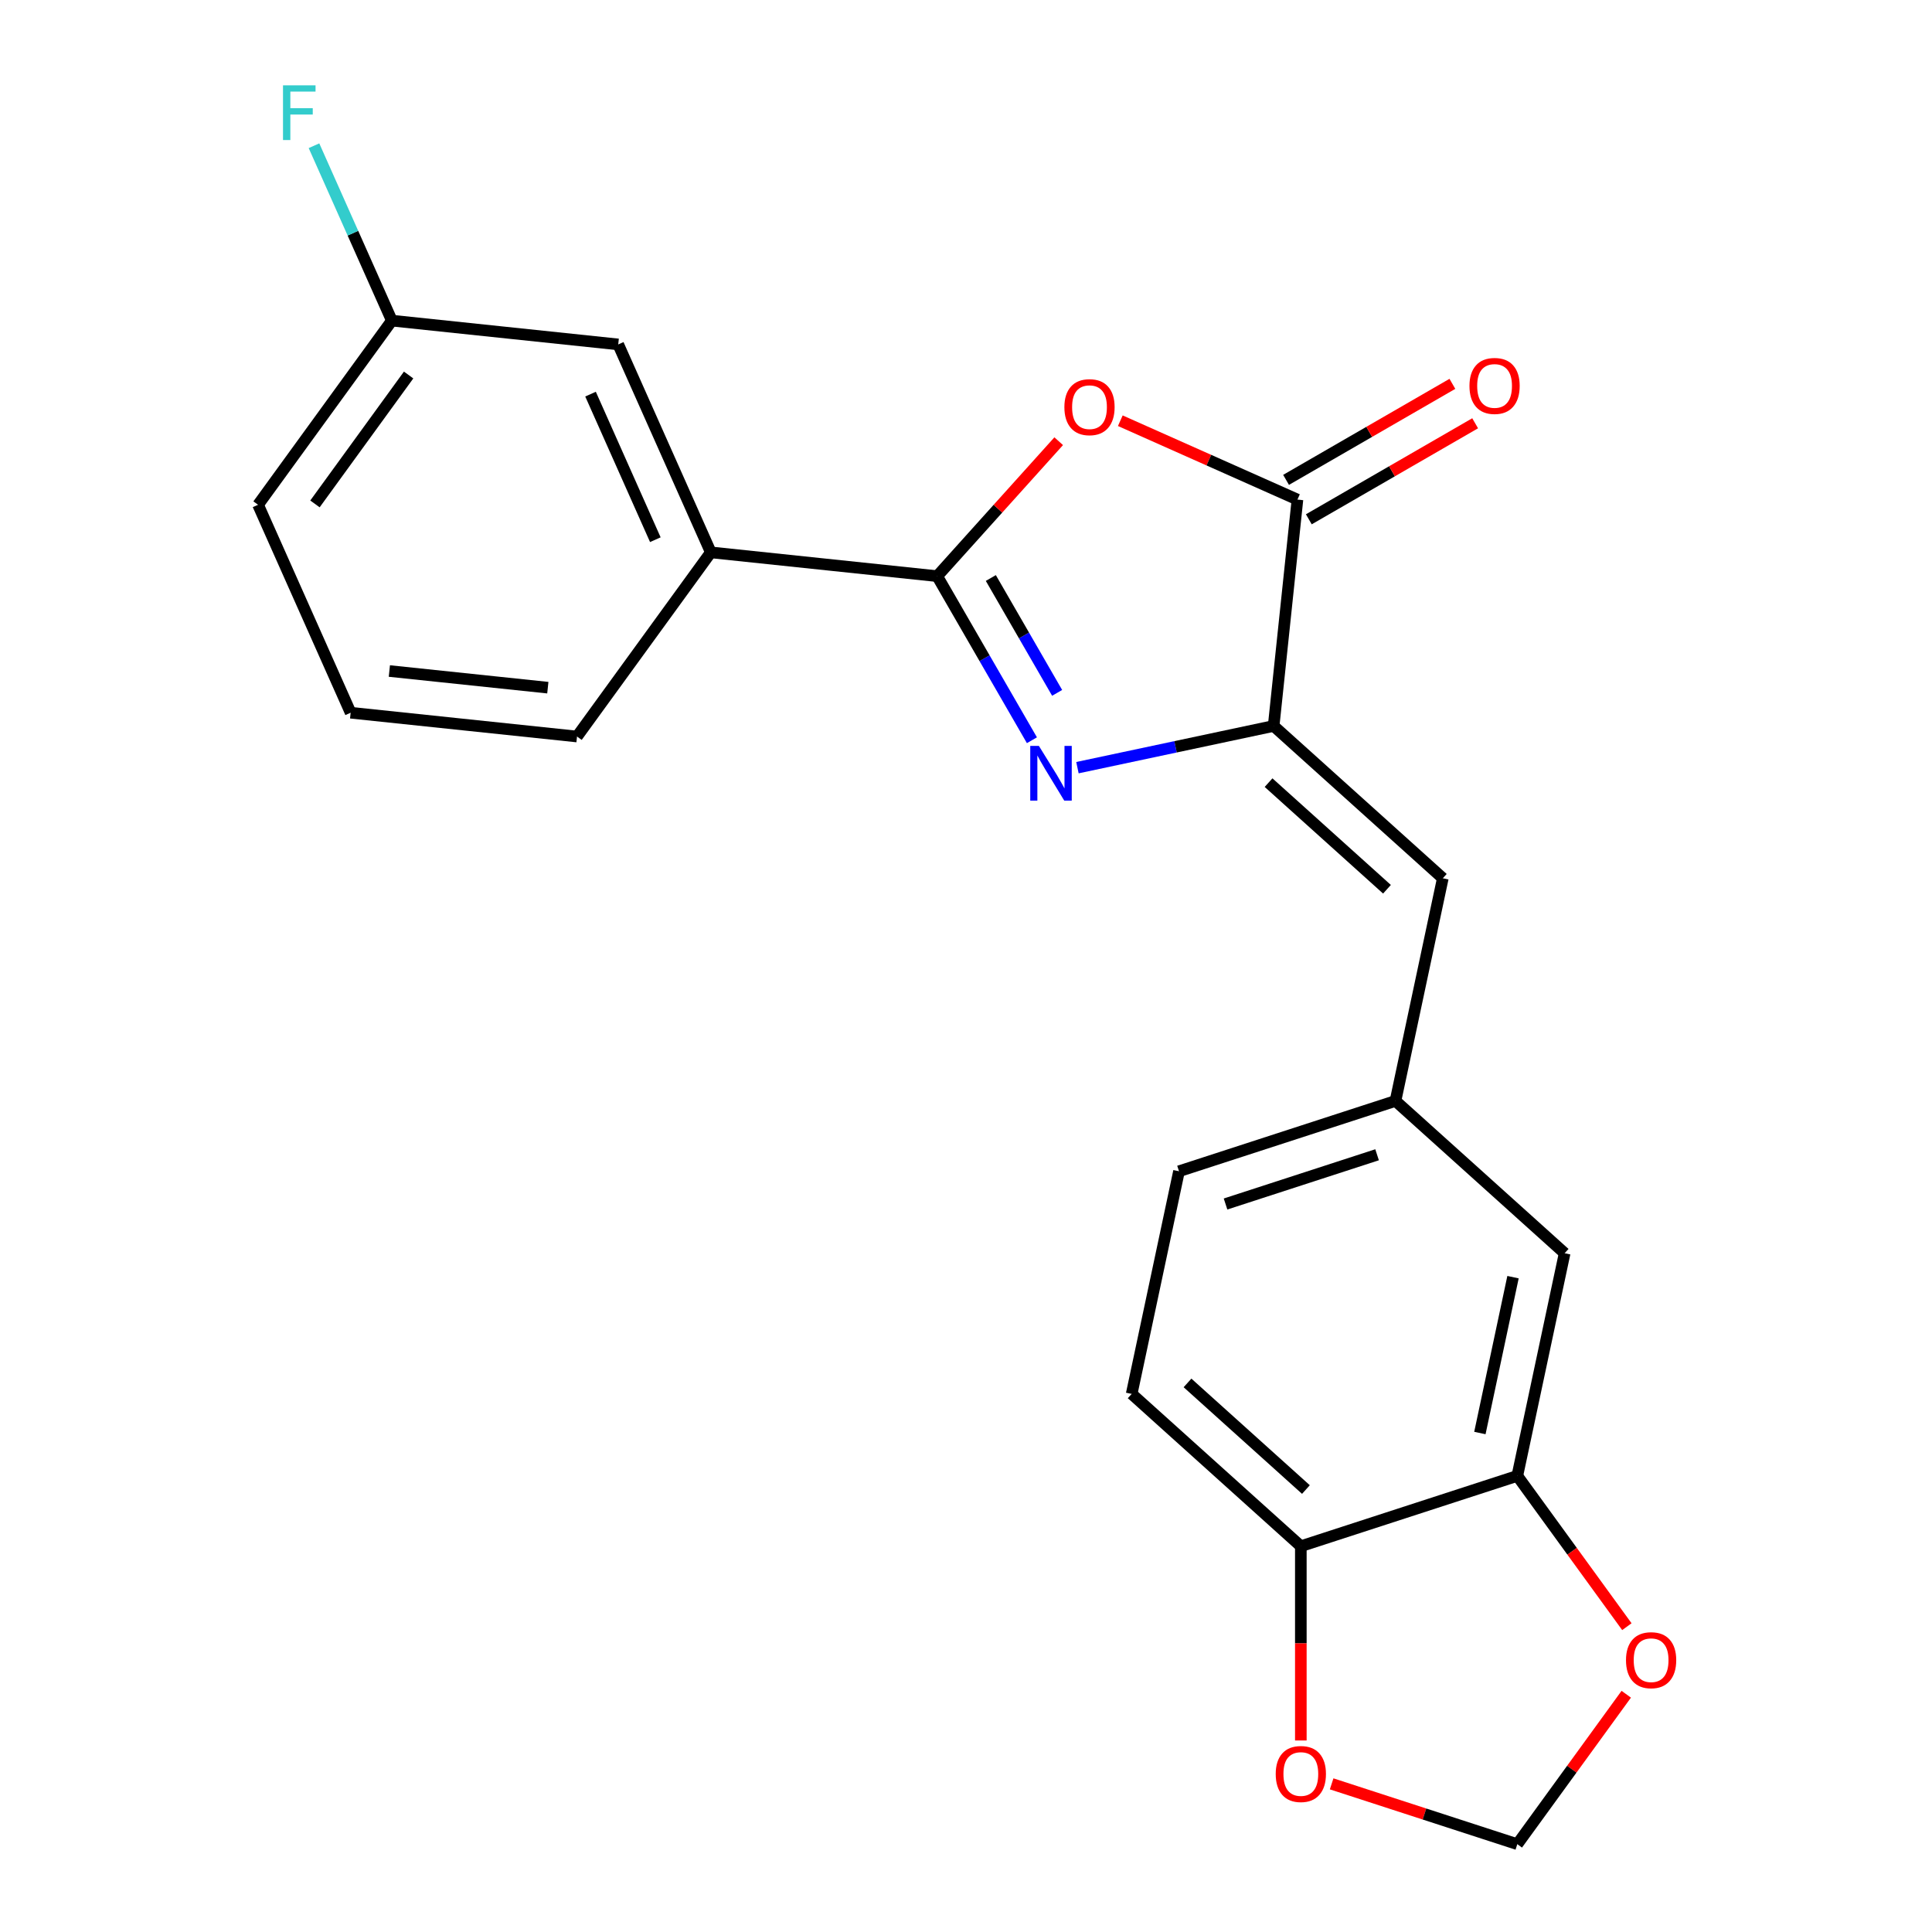<?xml version='1.0' encoding='iso-8859-1'?>
<svg version='1.1' baseProfile='full'
              xmlns='http://www.w3.org/2000/svg'
                      xmlns:rdkit='http://www.rdkit.org/xml'
                      xmlns:xlink='http://www.w3.org/1999/xlink'
                  xml:space='preserve'
width='1000px' height='1000px' viewBox='0 0 1000 1000'>
<!-- END OF HEADER -->
<rect style='opacity:1.0;fill:#FFFFFF;stroke:none' width='1000' height='1000' x='0' y='0'> </rect>
<path class='bond-0' d='M 534.122,383.146 L 509.605,340.682' style='fill:none;fill-rule:evenodd;stroke:#0000FF;stroke-width:6px;stroke-linecap:butt;stroke-linejoin:miter;stroke-opacity:1' />
<path class='bond-0' d='M 509.605,340.682 L 485.089,298.219' style='fill:none;fill-rule:evenodd;stroke:#000000;stroke-width:6px;stroke-linecap:butt;stroke-linejoin:miter;stroke-opacity:1' />
<path class='bond-0' d='M 547.173,358.625 L 530.012,328.901' style='fill:none;fill-rule:evenodd;stroke:#0000FF;stroke-width:6px;stroke-linecap:butt;stroke-linejoin:miter;stroke-opacity:1' />
<path class='bond-0' d='M 530.012,328.901 L 512.85,299.176' style='fill:none;fill-rule:evenodd;stroke:#000000;stroke-width:6px;stroke-linecap:butt;stroke-linejoin:miter;stroke-opacity:1' />
<path class='bond-1' d='M 557.683,397.343 L 608.462,386.549' style='fill:none;fill-rule:evenodd;stroke:#0000FF;stroke-width:6px;stroke-linecap:butt;stroke-linejoin:miter;stroke-opacity:1' />
<path class='bond-1' d='M 608.462,386.549 L 659.241,375.756' style='fill:none;fill-rule:evenodd;stroke:#000000;stroke-width:6px;stroke-linecap:butt;stroke-linejoin:miter;stroke-opacity:1' />
<path class='bond-2' d='M 485.089,298.219 L 516.535,263.294' style='fill:none;fill-rule:evenodd;stroke:#000000;stroke-width:6px;stroke-linecap:butt;stroke-linejoin:miter;stroke-opacity:1' />
<path class='bond-2' d='M 516.535,263.294 L 547.982,228.369' style='fill:none;fill-rule:evenodd;stroke:#FF0000;stroke-width:6px;stroke-linecap:butt;stroke-linejoin:miter;stroke-opacity:1' />
<path class='bond-5' d='M 485.089,298.219 L 367.917,285.903' style='fill:none;fill-rule:evenodd;stroke:#000000;stroke-width:6px;stroke-linecap:butt;stroke-linejoin:miter;stroke-opacity:1' />
<path class='bond-3' d='M 659.241,375.756 L 671.556,258.584' style='fill:none;fill-rule:evenodd;stroke:#000000;stroke-width:6px;stroke-linecap:butt;stroke-linejoin:miter;stroke-opacity:1' />
<path class='bond-4' d='M 659.241,375.756 L 746.796,454.591' style='fill:none;fill-rule:evenodd;stroke:#000000;stroke-width:6px;stroke-linecap:butt;stroke-linejoin:miter;stroke-opacity:1' />
<path class='bond-4' d='M 656.607,405.092 L 717.896,460.277' style='fill:none;fill-rule:evenodd;stroke:#000000;stroke-width:6px;stroke-linecap:butt;stroke-linejoin:miter;stroke-opacity:1' />
<path class='bond-22' d='M 579.87,217.763 L 625.713,238.173' style='fill:none;fill-rule:evenodd;stroke:#FF0000;stroke-width:6px;stroke-linecap:butt;stroke-linejoin:miter;stroke-opacity:1' />
<path class='bond-22' d='M 625.713,238.173 L 671.556,258.584' style='fill:none;fill-rule:evenodd;stroke:#000000;stroke-width:6px;stroke-linecap:butt;stroke-linejoin:miter;stroke-opacity:1' />
<path class='bond-11' d='M 677.447,268.787 L 720.491,243.936' style='fill:none;fill-rule:evenodd;stroke:#000000;stroke-width:6px;stroke-linecap:butt;stroke-linejoin:miter;stroke-opacity:1' />
<path class='bond-11' d='M 720.491,243.936 L 763.534,219.085' style='fill:none;fill-rule:evenodd;stroke:#FF0000;stroke-width:6px;stroke-linecap:butt;stroke-linejoin:miter;stroke-opacity:1' />
<path class='bond-11' d='M 665.665,248.381 L 708.709,223.529' style='fill:none;fill-rule:evenodd;stroke:#000000;stroke-width:6px;stroke-linecap:butt;stroke-linejoin:miter;stroke-opacity:1' />
<path class='bond-11' d='M 708.709,223.529 L 751.753,198.678' style='fill:none;fill-rule:evenodd;stroke:#FF0000;stroke-width:6px;stroke-linecap:butt;stroke-linejoin:miter;stroke-opacity:1' />
<path class='bond-9' d='M 746.796,454.591 L 722.3,569.834' style='fill:none;fill-rule:evenodd;stroke:#000000;stroke-width:6px;stroke-linecap:butt;stroke-linejoin:miter;stroke-opacity:1' />
<path class='bond-14' d='M 367.917,285.903 L 319.996,178.272' style='fill:none;fill-rule:evenodd;stroke:#000000;stroke-width:6px;stroke-linecap:butt;stroke-linejoin:miter;stroke-opacity:1' />
<path class='bond-14' d='M 339.202,279.343 L 305.658,204.001' style='fill:none;fill-rule:evenodd;stroke:#000000;stroke-width:6px;stroke-linecap:butt;stroke-linejoin:miter;stroke-opacity:1' />
<path class='bond-19' d='M 367.917,285.903 L 298.665,381.22' style='fill:none;fill-rule:evenodd;stroke:#000000;stroke-width:6px;stroke-linecap:butt;stroke-linejoin:miter;stroke-opacity:1' />
<path class='bond-6' d='M 785.36,763.913 L 809.856,648.67' style='fill:none;fill-rule:evenodd;stroke:#000000;stroke-width:6px;stroke-linecap:butt;stroke-linejoin:miter;stroke-opacity:1' />
<path class='bond-6' d='M 765.986,741.727 L 783.133,661.057' style='fill:none;fill-rule:evenodd;stroke:#000000;stroke-width:6px;stroke-linecap:butt;stroke-linejoin:miter;stroke-opacity:1' />
<path class='bond-8' d='M 785.36,763.913 L 813.714,802.938' style='fill:none;fill-rule:evenodd;stroke:#000000;stroke-width:6px;stroke-linecap:butt;stroke-linejoin:miter;stroke-opacity:1' />
<path class='bond-8' d='M 813.714,802.938 L 842.068,841.964' style='fill:none;fill-rule:evenodd;stroke:#FF0000;stroke-width:6px;stroke-linecap:butt;stroke-linejoin:miter;stroke-opacity:1' />
<path class='bond-24' d='M 785.36,763.913 L 673.309,800.32' style='fill:none;fill-rule:evenodd;stroke:#000000;stroke-width:6px;stroke-linecap:butt;stroke-linejoin:miter;stroke-opacity:1' />
<path class='bond-7' d='M 673.309,800.32 L 585.754,721.485' style='fill:none;fill-rule:evenodd;stroke:#000000;stroke-width:6px;stroke-linecap:butt;stroke-linejoin:miter;stroke-opacity:1' />
<path class='bond-7' d='M 675.943,770.984 L 614.654,715.799' style='fill:none;fill-rule:evenodd;stroke:#000000;stroke-width:6px;stroke-linecap:butt;stroke-linejoin:miter;stroke-opacity:1' />
<path class='bond-10' d='M 673.309,800.32 L 673.309,850.596' style='fill:none;fill-rule:evenodd;stroke:#000000;stroke-width:6px;stroke-linecap:butt;stroke-linejoin:miter;stroke-opacity:1' />
<path class='bond-10' d='M 673.309,850.596 L 673.309,900.872' style='fill:none;fill-rule:evenodd;stroke:#FF0000;stroke-width:6px;stroke-linecap:butt;stroke-linejoin:miter;stroke-opacity:1' />
<path class='bond-12' d='M 841.748,876.934 L 813.554,915.74' style='fill:none;fill-rule:evenodd;stroke:#FF0000;stroke-width:6px;stroke-linecap:butt;stroke-linejoin:miter;stroke-opacity:1' />
<path class='bond-12' d='M 813.554,915.74 L 785.36,954.545' style='fill:none;fill-rule:evenodd;stroke:#000000;stroke-width:6px;stroke-linecap:butt;stroke-linejoin:miter;stroke-opacity:1' />
<path class='bond-13' d='M 722.3,569.834 L 809.856,648.67' style='fill:none;fill-rule:evenodd;stroke:#000000;stroke-width:6px;stroke-linecap:butt;stroke-linejoin:miter;stroke-opacity:1' />
<path class='bond-17' d='M 722.3,569.834 L 610.249,606.242' style='fill:none;fill-rule:evenodd;stroke:#000000;stroke-width:6px;stroke-linecap:butt;stroke-linejoin:miter;stroke-opacity:1' />
<path class='bond-17' d='M 712.774,597.706 L 634.338,623.191' style='fill:none;fill-rule:evenodd;stroke:#000000;stroke-width:6px;stroke-linecap:butt;stroke-linejoin:miter;stroke-opacity:1' />
<path class='bond-25' d='M 689.255,923.319 L 737.307,938.932' style='fill:none;fill-rule:evenodd;stroke:#FF0000;stroke-width:6px;stroke-linecap:butt;stroke-linejoin:miter;stroke-opacity:1' />
<path class='bond-25' d='M 737.307,938.932 L 785.36,954.545' style='fill:none;fill-rule:evenodd;stroke:#000000;stroke-width:6px;stroke-linecap:butt;stroke-linejoin:miter;stroke-opacity:1' />
<path class='bond-16' d='M 319.996,178.272 L 202.824,165.956' style='fill:none;fill-rule:evenodd;stroke:#000000;stroke-width:6px;stroke-linecap:butt;stroke-linejoin:miter;stroke-opacity:1' />
<path class='bond-15' d='M 585.754,721.485 L 610.249,606.242' style='fill:none;fill-rule:evenodd;stroke:#000000;stroke-width:6px;stroke-linecap:butt;stroke-linejoin:miter;stroke-opacity:1' />
<path class='bond-18' d='M 202.824,165.956 L 182.671,120.693' style='fill:none;fill-rule:evenodd;stroke:#000000;stroke-width:6px;stroke-linecap:butt;stroke-linejoin:miter;stroke-opacity:1' />
<path class='bond-18' d='M 182.671,120.693 L 162.519,75.43' style='fill:none;fill-rule:evenodd;stroke:#33CCCC;stroke-width:6px;stroke-linecap:butt;stroke-linejoin:miter;stroke-opacity:1' />
<path class='bond-23' d='M 202.824,165.956 L 133.572,261.273' style='fill:none;fill-rule:evenodd;stroke:#000000;stroke-width:6px;stroke-linecap:butt;stroke-linejoin:miter;stroke-opacity:1' />
<path class='bond-23' d='M 211.499,194.104 L 163.023,260.826' style='fill:none;fill-rule:evenodd;stroke:#000000;stroke-width:6px;stroke-linecap:butt;stroke-linejoin:miter;stroke-opacity:1' />
<path class='bond-20' d='M 298.665,381.22 L 181.493,368.905' style='fill:none;fill-rule:evenodd;stroke:#000000;stroke-width:6px;stroke-linecap:butt;stroke-linejoin:miter;stroke-opacity:1' />
<path class='bond-20' d='M 283.553,355.938 L 201.532,347.317' style='fill:none;fill-rule:evenodd;stroke:#000000;stroke-width:6px;stroke-linecap:butt;stroke-linejoin:miter;stroke-opacity:1' />
<path class='bond-21' d='M 181.493,368.905 L 133.572,261.273' style='fill:none;fill-rule:evenodd;stroke:#000000;stroke-width:6px;stroke-linecap:butt;stroke-linejoin:miter;stroke-opacity:1' />
<path  class='atom-0' d='M 537.738 386.092
L 547.018 401.092
Q 547.938 402.572, 549.418 405.252
Q 550.898 407.932, 550.978 408.092
L 550.978 386.092
L 554.738 386.092
L 554.738 414.412
L 550.858 414.412
L 540.898 398.012
Q 539.738 396.092, 538.498 393.892
Q 537.298 391.692, 536.938 391.012
L 536.938 414.412
L 533.258 414.412
L 533.258 386.092
L 537.738 386.092
' fill='#0000FF'/>
<path  class='atom-3' d='M 550.924 210.743
Q 550.924 203.943, 554.284 200.143
Q 557.644 196.343, 563.924 196.343
Q 570.204 196.343, 573.564 200.143
Q 576.924 203.943, 576.924 210.743
Q 576.924 217.623, 573.524 221.543
Q 570.124 225.423, 563.924 225.423
Q 557.684 225.423, 554.284 221.543
Q 550.924 217.663, 550.924 210.743
M 563.924 222.223
Q 568.244 222.223, 570.564 219.343
Q 572.924 216.423, 572.924 210.743
Q 572.924 205.183, 570.564 202.383
Q 568.244 199.543, 563.924 199.543
Q 559.604 199.543, 557.244 202.343
Q 554.924 205.143, 554.924 210.743
Q 554.924 216.463, 557.244 219.343
Q 559.604 222.223, 563.924 222.223
' fill='#FF0000'/>
<path  class='atom-9' d='M 841.612 859.309
Q 841.612 852.509, 844.972 848.709
Q 848.332 844.909, 854.612 844.909
Q 860.892 844.909, 864.252 848.709
Q 867.612 852.509, 867.612 859.309
Q 867.612 866.189, 864.212 870.109
Q 860.812 873.989, 854.612 873.989
Q 848.372 873.989, 844.972 870.109
Q 841.612 866.229, 841.612 859.309
M 854.612 870.789
Q 858.932 870.789, 861.252 867.909
Q 863.612 864.989, 863.612 859.309
Q 863.612 853.749, 861.252 850.949
Q 858.932 848.109, 854.612 848.109
Q 850.292 848.109, 847.932 850.909
Q 845.612 853.709, 845.612 859.309
Q 845.612 865.029, 847.932 867.909
Q 850.292 870.789, 854.612 870.789
' fill='#FF0000'/>
<path  class='atom-11' d='M 660.309 918.218
Q 660.309 911.418, 663.669 907.618
Q 667.029 903.818, 673.309 903.818
Q 679.589 903.818, 682.949 907.618
Q 686.309 911.418, 686.309 918.218
Q 686.309 925.098, 682.909 929.018
Q 679.509 932.898, 673.309 932.898
Q 667.069 932.898, 663.669 929.018
Q 660.309 925.138, 660.309 918.218
M 673.309 929.698
Q 677.629 929.698, 679.949 926.818
Q 682.309 923.898, 682.309 918.218
Q 682.309 912.658, 679.949 909.858
Q 677.629 907.018, 673.309 907.018
Q 668.989 907.018, 666.629 909.818
Q 664.309 912.618, 664.309 918.218
Q 664.309 923.938, 666.629 926.818
Q 668.989 929.698, 673.309 929.698
' fill='#FF0000'/>
<path  class='atom-12' d='M 760.589 199.755
Q 760.589 192.955, 763.949 189.155
Q 767.309 185.355, 773.589 185.355
Q 779.869 185.355, 783.229 189.155
Q 786.589 192.955, 786.589 199.755
Q 786.589 206.635, 783.189 210.555
Q 779.789 214.435, 773.589 214.435
Q 767.349 214.435, 763.949 210.555
Q 760.589 206.675, 760.589 199.755
M 773.589 211.235
Q 777.909 211.235, 780.229 208.355
Q 782.589 205.435, 782.589 199.755
Q 782.589 194.195, 780.229 191.395
Q 777.909 188.555, 773.589 188.555
Q 769.269 188.555, 766.909 191.355
Q 764.589 194.155, 764.589 199.755
Q 764.589 205.475, 766.909 208.355
Q 769.269 211.235, 773.589 211.235
' fill='#FF0000'/>
<path  class='atom-19' d='M 146.483 44.165
L 163.323 44.165
L 163.323 47.405
L 150.283 47.405
L 150.283 56.005
L 161.883 56.005
L 161.883 59.285
L 150.283 59.285
L 150.283 72.485
L 146.483 72.485
L 146.483 44.165
' fill='#33CCCC'/>
</svg>
